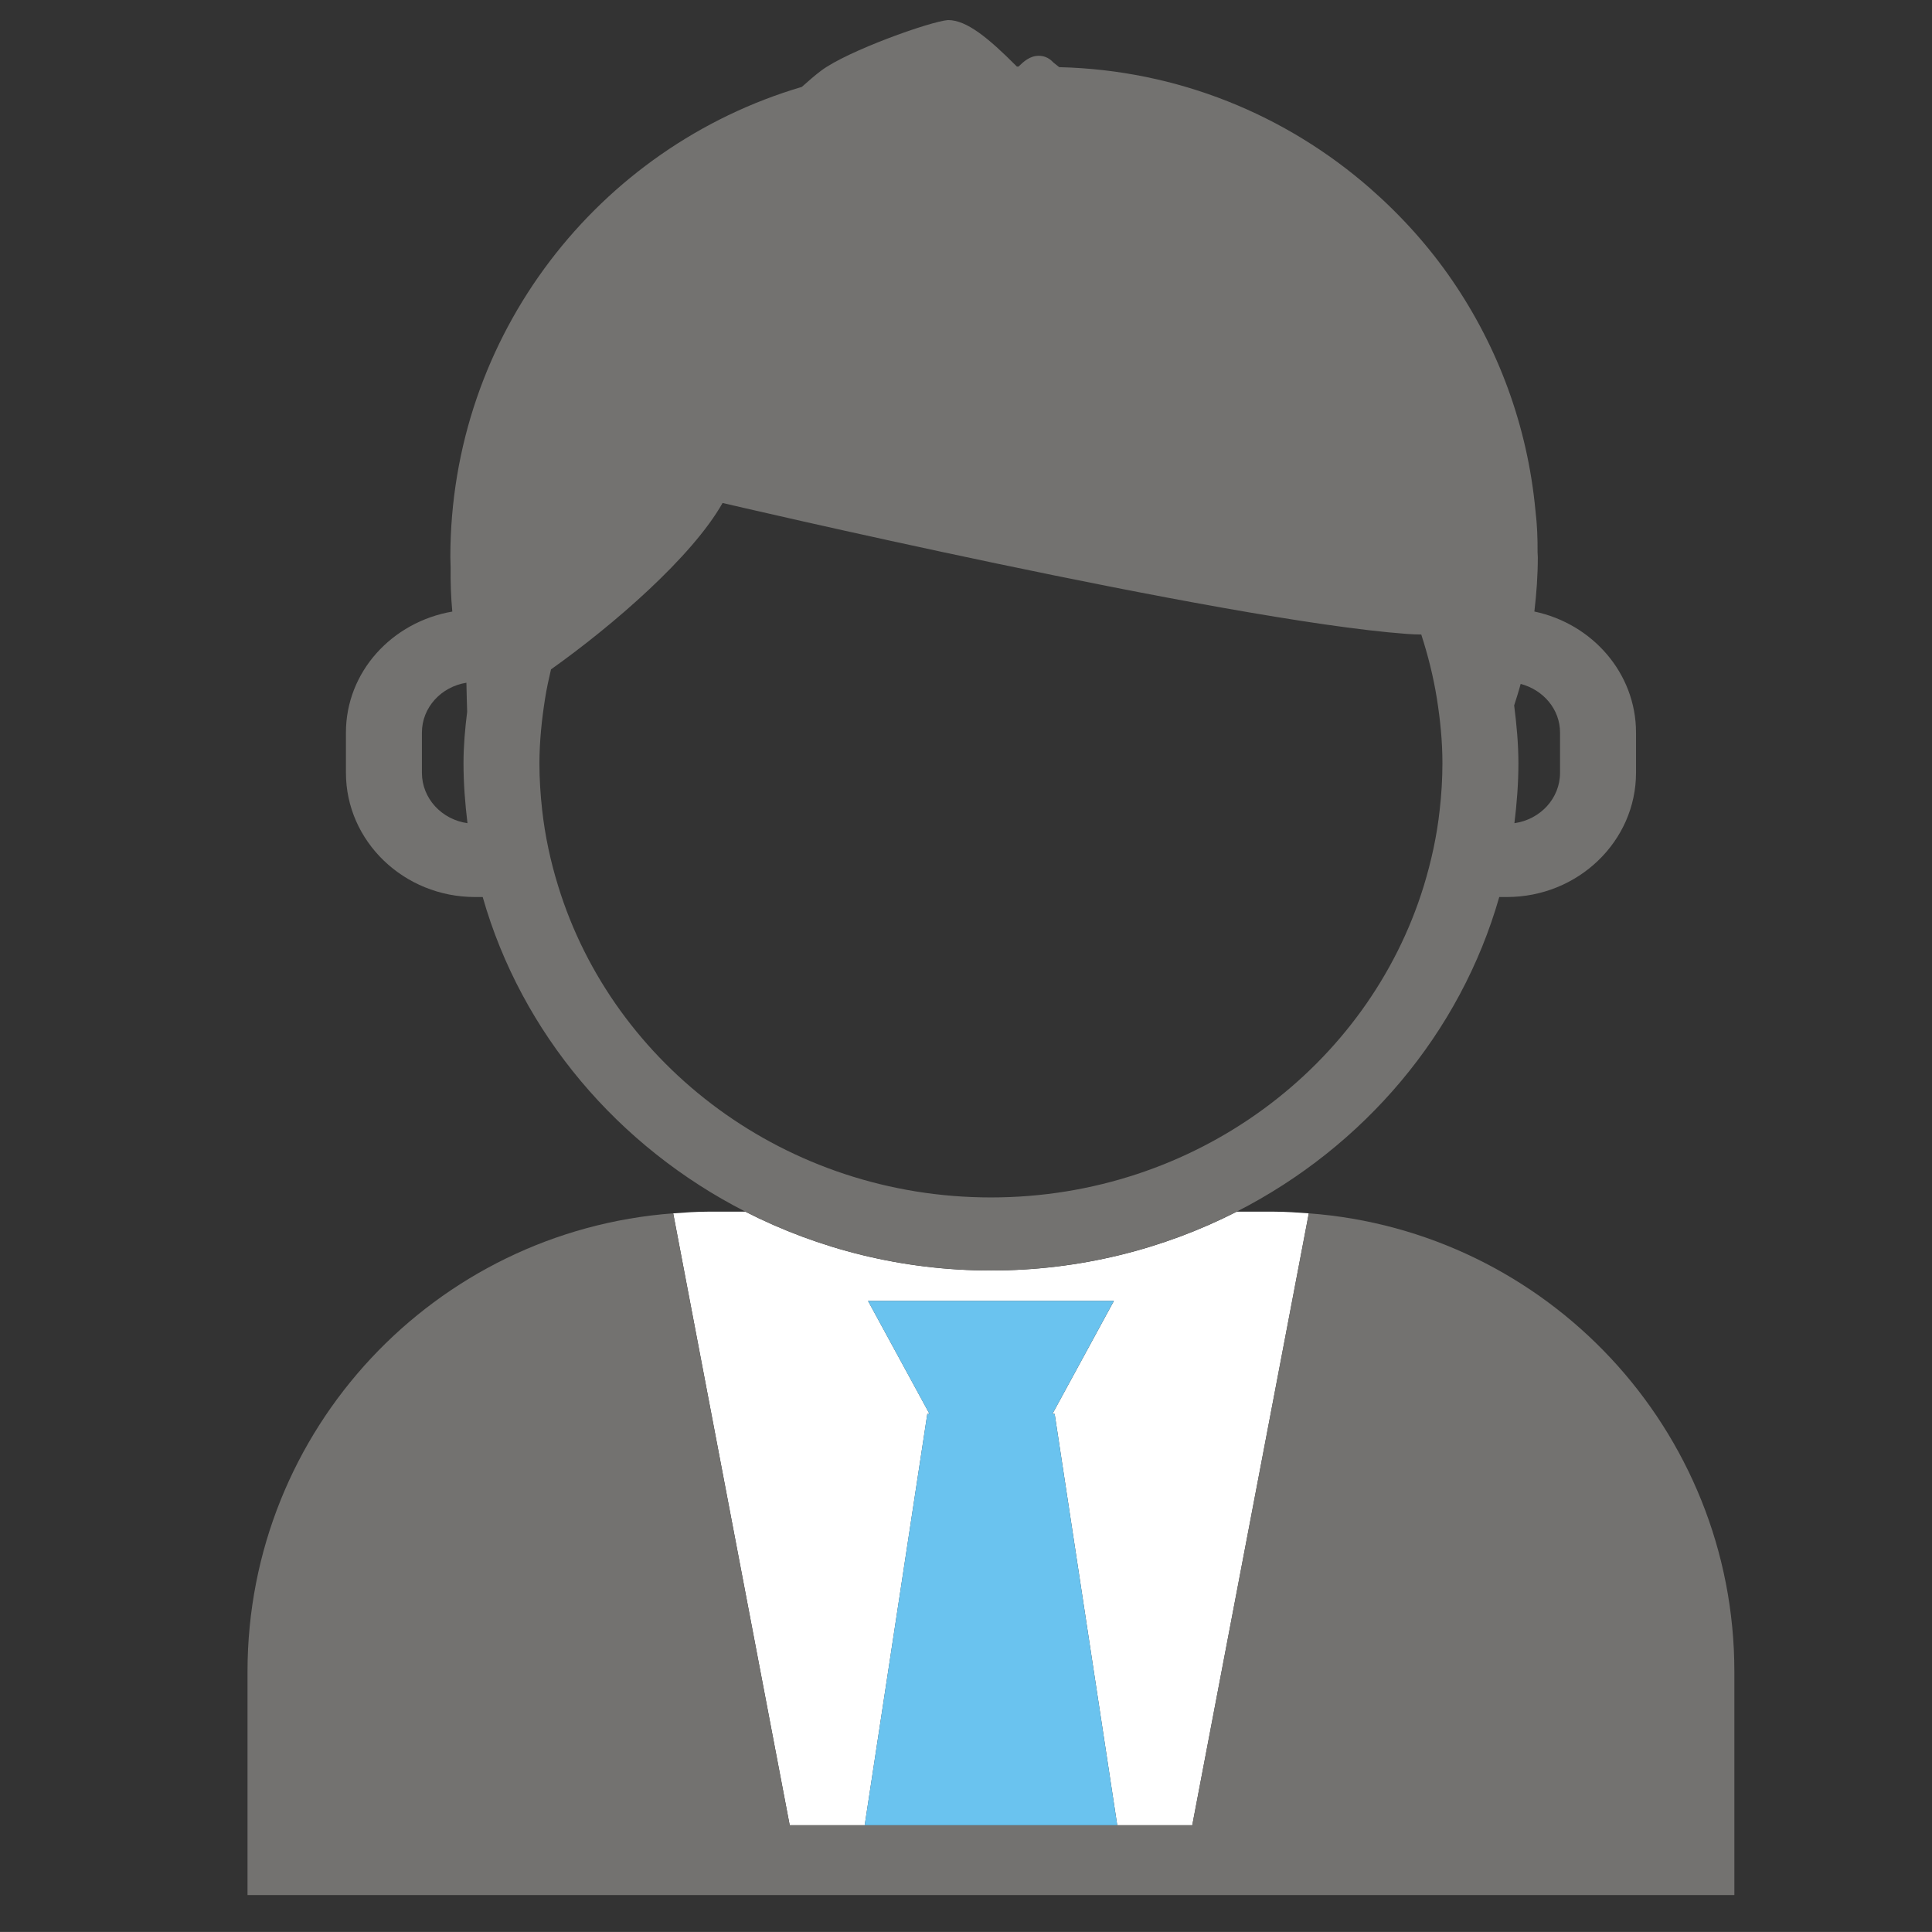 <?xml version="1.0" encoding="utf-8"?>
<!-- Generator: Adobe Illustrator 14.0.0, SVG Export Plug-In . SVG Version: 6.00 Build 43363)  -->
<!DOCTYPE svg PUBLIC "-//W3C//DTD SVG 1.1//EN" "http://www.w3.org/Graphics/SVG/1.1/DTD/svg11.dtd">
<svg version="1.1" id="レイヤー_1" xmlns="http://www.w3.org/2000/svg" xmlns:xlink="http://www.w3.org/1999/xlink" x="0px"
	 y="0px" width="54.57px" height="54.568px" viewBox="0 0 54.57 54.568" enable-background="new 0 0 54.57 54.568"
	 xml:space="preserve">
<rect x="0" y="0" width="54.57" height="54.568" fill="#333333" stroke="none"/>
<g>
	<path fill="none" d="M44.063,21.826v-1.132c0-0.664-0.474-1.208-1.112-1.377c-0.055,0.206-0.12,0.406-0.184,0.607
		c0.068,0.536,0.12,1.078,0.12,1.634c0,0.574-0.045,1.136-0.113,1.692C43.501,23.149,44.063,22.554,44.063,21.826z"/>
	<path fill="none" d="M39.723,17.904c-5.157-0.381-19.313-3.697-19.313-3.697c-0.858,1.522-3.097,3.458-4.846,4.7
		c-0.063,0.272-0.124,0.544-0.167,0.823c-0.095,0.599-0.159,1.207-0.159,1.829c0,0.445,0.028,0.883,0.077,1.317
		c0.082,0.741,0.237,1.458,0.453,2.152c1.559,5.077,6.445,8.794,12.223,8.794c5.78,0,10.663-3.719,12.225-8.795
		c0.212-0.694,0.371-1.41,0.451-2.153c0.048-0.432,0.077-0.87,0.077-1.315c0-0.623-0.062-1.23-0.157-1.829
		c-0.099-0.62-0.25-1.22-0.441-1.808C40.011,17.921,39.869,17.916,39.723,17.904z"/>
	<path fill="#FFFFFF" d="M29.789,39.936l1.768,11.619h2.119l3.292-17.283c-0.324-0.023-0.646-0.048-0.973-0.048h-1.062
		c-2.076,1.058-4.434,1.662-6.943,1.662c-2.506,0-4.866-0.604-6.939-1.662h-1.063c-0.33,0-0.651,0.025-0.973,0.048l3.291,17.283
		h2.118l1.769-11.619h0.062l-1.737-3.191h6.944l-1.736,3.191H29.789z"/>
	<path fill="#737270" d="M36.967,34.271l-3.292,17.283h-2.119h-7.133h-2.118l-3.291-17.283c-6.721,0.5-12.023,6.098-12.023,12.948
		v6.307h41.997v-6.307C48.988,40.369,43.688,34.771,36.967,34.271z"/>
	<polygon fill="#6AC3EF" points="24.423,51.554 31.557,51.554 29.789,39.936 29.726,39.936 31.461,36.744 24.517,36.744 
		26.254,39.936 26.192,39.936 	"/>
	<path fill="#737270" d="M9.771,20.694v1.132c0,1.938,1.637,3.511,3.648,3.511h0.215c1.097,3.849,3.824,7.051,7.417,8.885
		c2.073,1.058,4.433,1.662,6.939,1.662c2.509,0,4.867-0.604,6.943-1.662c3.592-1.834,6.315-5.037,7.414-8.885h0.213
		c2.013,0,3.65-1.574,3.65-3.511v-1.132c0-1.677-1.231-3.076-2.871-3.421c0.059-0.506,0.097-1.013,0.097-1.536l-0.007-0.147
		c0.003-0.372-0.01-0.756-0.06-1.17l0,0c-0.224-2.393-1.058-4.611-2.345-6.492c-0.663-0.971-1.452-1.844-2.333-2.615
		c-2.36-2.061-5.416-3.336-8.773-3.416l-0.168-0.134c-0.145-0.158-0.302-0.187-0.411-0.187c-0.252,0-0.429,0.167-0.571,0.304h-0.046
		c-0.81-0.813-1.419-1.313-1.944-1.313h-0.002c-0.497,0.038-2.833,0.868-3.58,1.427c-0.168,0.125-0.352,0.286-0.549,0.461
		c-5.738,1.694-9.927,6.998-9.927,13.283c0,0.095,0.008,0.19,0.008,0.284c-0.006,0.424,0.009,0.839,0.047,1.252
		C11.074,17.568,9.771,18.974,9.771,20.694z M42.952,19.317c0.638,0.169,1.112,0.713,1.112,1.377v1.132
		c0,0.728-0.562,1.323-1.289,1.425c0.068-0.556,0.113-1.118,0.113-1.692c0-0.556-0.052-1.098-0.12-1.634
		C42.832,19.723,42.897,19.523,42.952,19.317z M15.396,19.73c0.043-0.279,0.104-0.551,0.167-0.823
		c1.749-1.242,3.988-3.178,4.846-4.7c0,0,14.156,3.316,19.313,3.697c0.146,0.011,0.289,0.017,0.422,0.018
		c0.19,0.587,0.342,1.188,0.441,1.808c0.095,0.599,0.157,1.207,0.157,1.829c0,0.445-0.028,0.883-0.077,1.315
		c-0.08,0.743-0.239,1.458-0.451,2.153c-1.562,5.077-6.445,8.795-12.225,8.795c-5.777,0-10.664-3.717-12.223-8.794
		c-0.215-0.694-0.371-1.412-0.453-2.152c-0.048-0.434-0.077-0.872-0.077-1.317C15.238,20.937,15.301,20.329,15.396,19.73z
		 M11.917,20.694c0-0.714,0.546-1.297,1.257-1.41c0.003,0.275,0.015,0.547,0.021,0.823c-0.06,0.478-0.103,0.959-0.103,1.452
		c0,0.574,0.045,1.136,0.112,1.692c-0.726-0.102-1.287-0.697-1.287-1.425V20.694z"/>
</g>
</svg>
